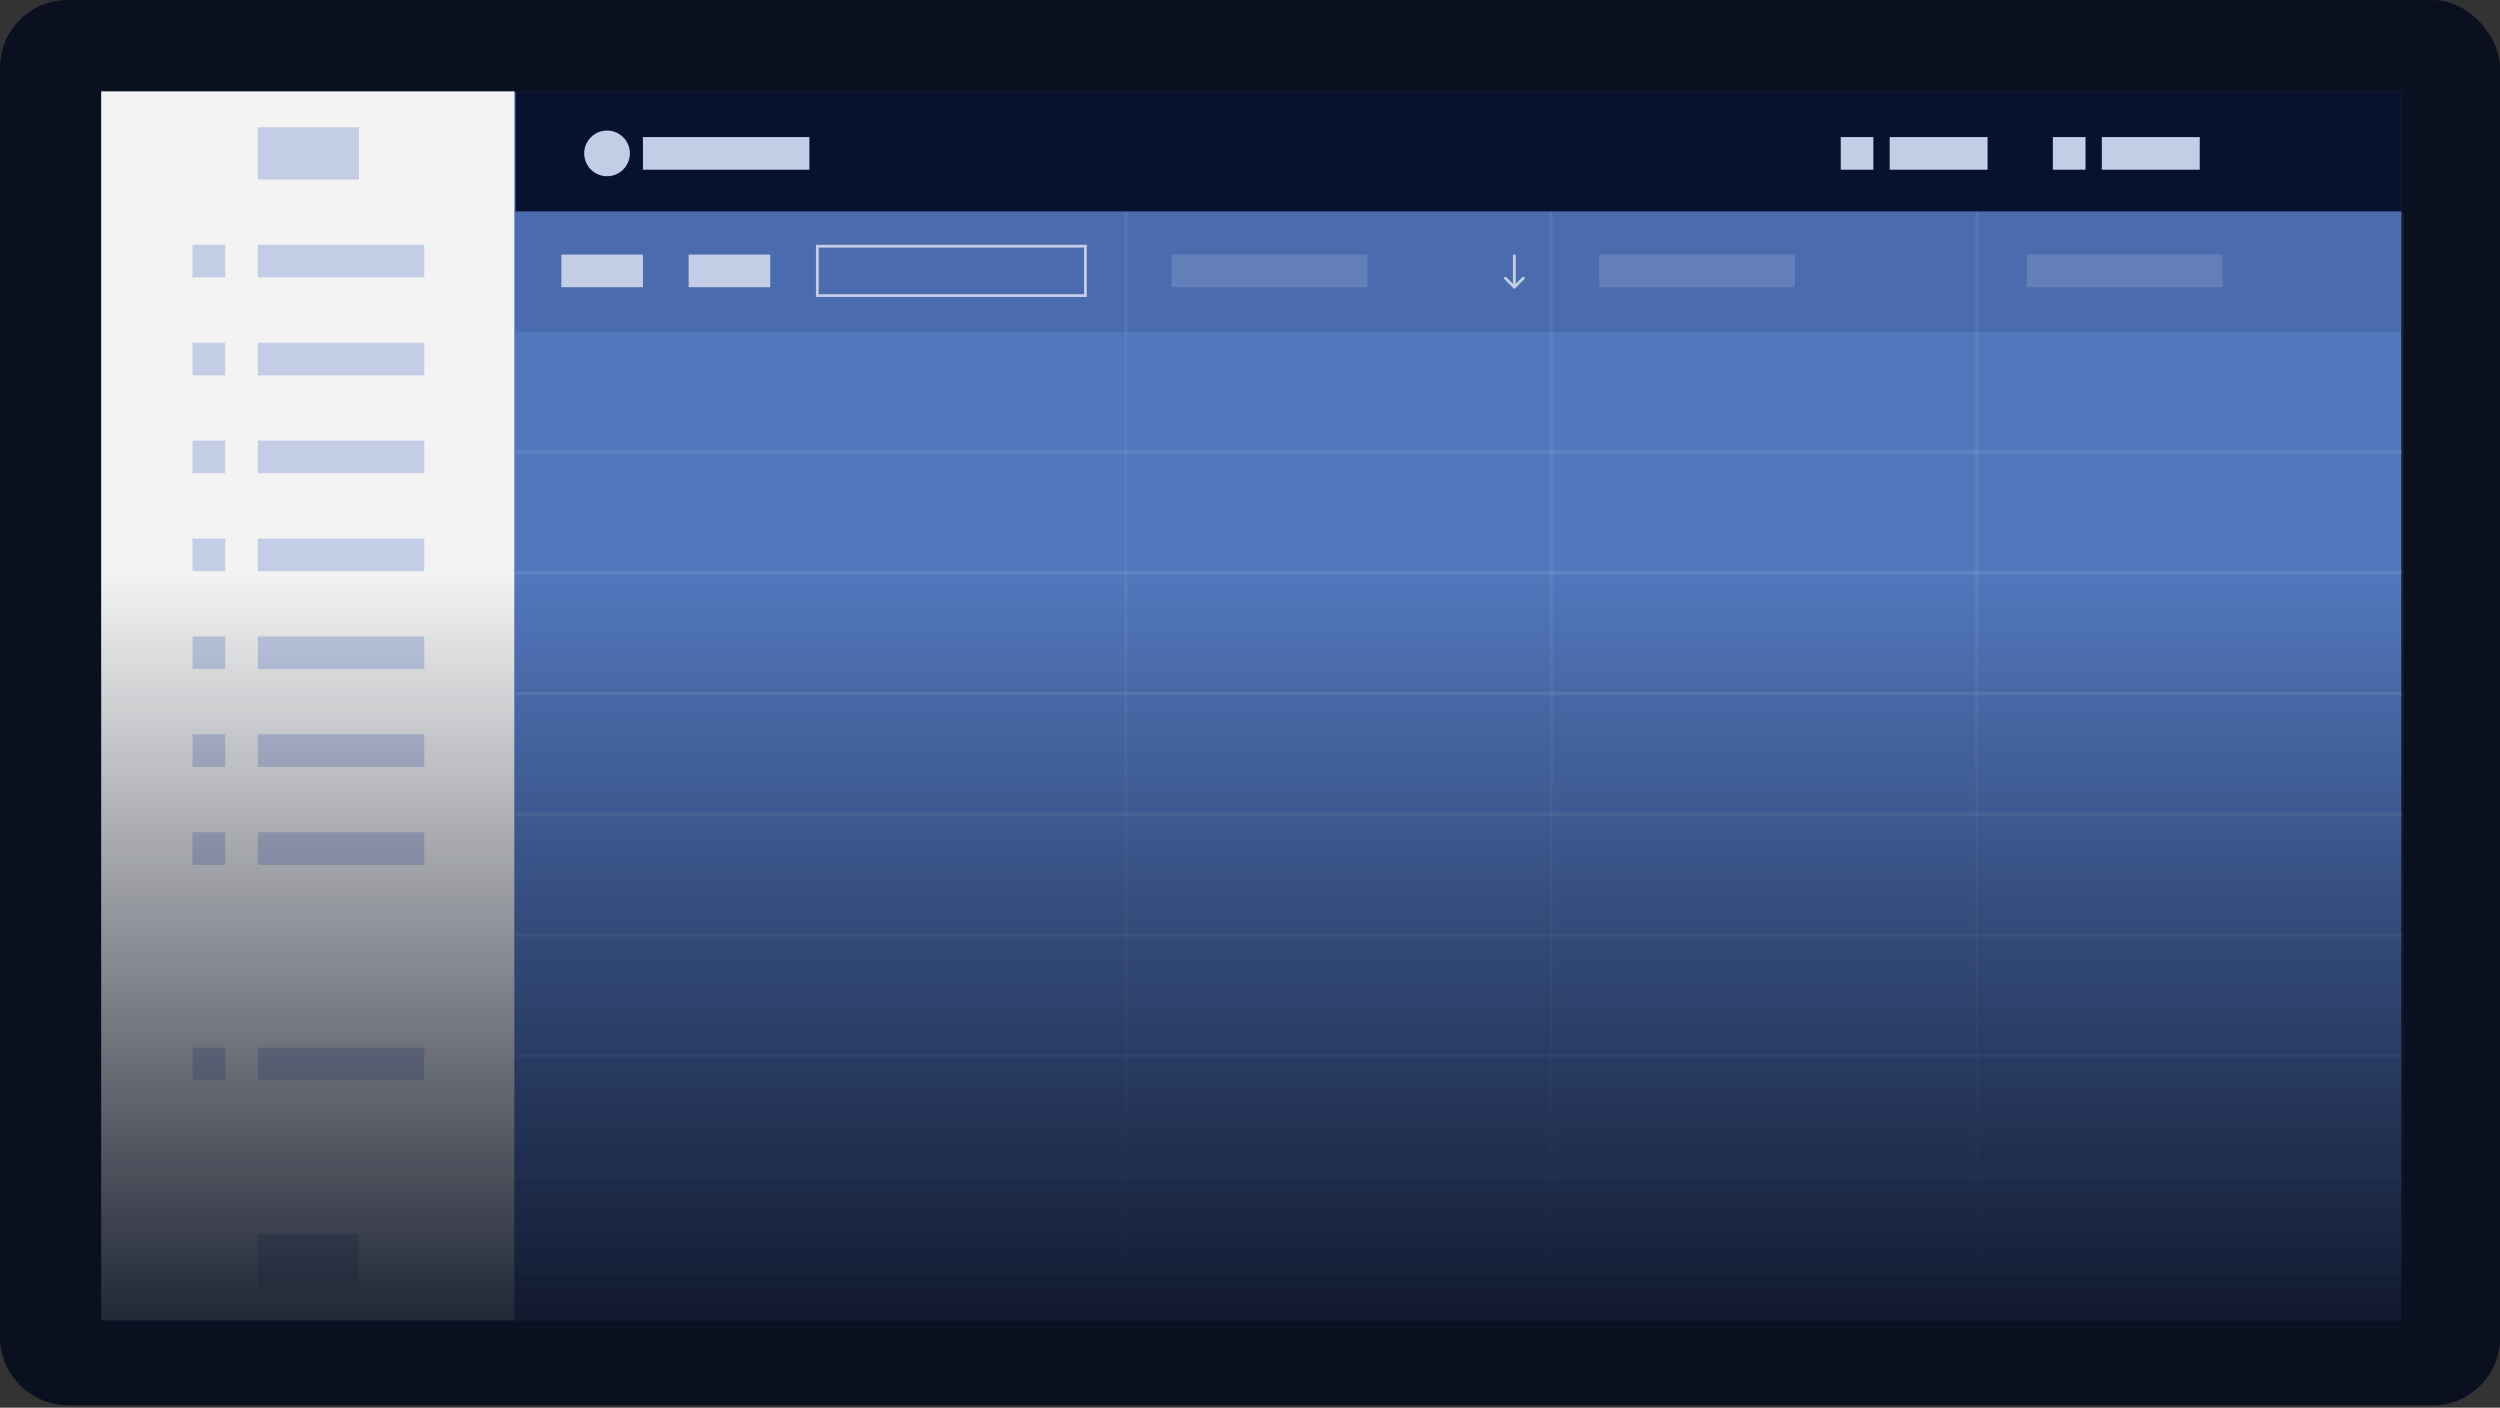 <svg width="888" height="500" viewBox="0 0 888 500" fill="none" xmlns="http://www.w3.org/2000/svg">
<rect x="0" y="0" width="888" height="500" fill="#333333" stroke="none"/>
<rect width="888" height="499.186" rx="24" fill="#0A1020"/>
<rect x="36.371" y="32.611" width="816.509" height="436.475" fill="#5277BD"/>
<rect x="35.938" y="32.46" width="146.746" height="436.475" fill="#F3F3F3"/>
<rect x="183.119" y="32.46" width="669.763" height="42.644" fill="#081230"/>
<rect opacity="0.1" x="183.119" y="75.353" width="669.763" height="42.644" fill="#081230"/>
<rect opacity="0.1" x="183.164" y="159.979" width="670.057" height="1.159" fill="white"/>
<rect opacity="0.1" x="183.164" y="202.871" width="670.057" height="1.159" fill="white"/>
<rect opacity="0.1" x="183.164" y="245.764" width="670.057" height="1.159" fill="white"/>
<rect opacity="0.1" x="183.164" y="288.657" width="670.057" height="1.159" fill="white"/>
<rect opacity="0.1" x="183.164" y="331.551" width="670.057" height="1.159" fill="white"/>
<rect opacity="0.1" x="183.164" y="374.443" width="670.057" height="1.159" fill="white"/>
<rect opacity="0.1" x="183.164" y="417.336" width="670.057" height="1.159" fill="white"/>
<rect opacity="0.1" x="183.164" y="453.274" width="670.057" height="16.23" fill="#081230"/>
<rect x="91.582" y="45.212" width="35.937" height="18.548" fill="#C3CDE6"/>
<rect x="91.582" y="438.204" width="35.937" height="18.548" fill="#C3CDE6"/>
<rect x="91.582" y="86.945" width="59.123" height="11.593" fill="#C3CDE6"/>
<rect x="68.397" y="86.945" width="11.593" height="11.593" fill="#C3CDE6"/>
<rect x="91.582" y="121.724" width="59.123" height="11.593" fill="#C3CDE6"/>
<rect x="68.397" y="121.724" width="11.593" height="11.593" fill="#C3CDE6"/>
<rect x="91.582" y="156.501" width="59.123" height="11.593" fill="#C3CDE6"/>
<rect x="68.397" y="156.501" width="11.593" height="11.593" fill="#C3CDE6"/>
<rect x="91.582" y="191.279" width="59.123" height="11.593" fill="#C3CDE6"/>
<rect x="68.397" y="191.279" width="11.593" height="11.593" fill="#C3CDE6"/>
<rect x="91.582" y="226.057" width="59.123" height="11.593" fill="#C3CDE6"/>
<rect x="68.397" y="226.058" width="11.593" height="11.593" fill="#C3CDE6"/>
<rect x="91.582" y="260.836" width="59.123" height="11.593" fill="#C3CDE6"/>
<rect x="68.397" y="260.836" width="11.593" height="11.593" fill="#C3CDE6"/>
<rect x="91.582" y="295.613" width="59.123" height="11.593" fill="#C3CDE6"/>
<rect x="91.582" y="372.125" width="59.123" height="11.593" fill="#C3CDE6"/>
<rect x="68.397" y="295.613" width="11.593" height="11.593" fill="#C3CDE6"/>
<rect x="68.397" y="372.125" width="11.593" height="11.593" fill="#C3CDE6"/>
<rect x="228.375" y="48.688" width="59.123" height="11.593" fill="#C3CDE6"/>
<circle cx="215.623" cy="54.485" r="8.115" fill="#C3CDE6"/>
<rect x="199.395" y="90.423" width="28.982" height="11.593" fill="#C3CDE6"/>
<rect x="244.605" y="90.423" width="28.982" height="11.593" fill="#C3CDE6"/>
<rect opacity="0.2" x="416.178" y="90.423" width="69.556" height="11.593" fill="#C3CDE6"/>
<rect opacity="0.2" x="568.041" y="90.423" width="69.556" height="11.593" fill="#C3CDE6"/>
<rect opacity="0.2" x="719.906" y="90.423" width="69.556" height="11.593" fill="#C3CDE6"/>
<rect x="290.316" y="87.445" width="95.219" height="17.548" stroke="#C3CDE6"/>
<rect x="671.217" y="48.69" width="34.778" height="11.593" fill="#C3CDE6"/>
<rect x="653.828" y="48.69" width="11.593" height="11.593" fill="#C3CDE6"/>
<rect x="746.568" y="48.69" width="34.778" height="11.593" fill="#C3CDE6"/>
<rect x="729.18" y="48.69" width="11.593" height="11.593" fill="#C3CDE6"/>
<path opacity="0.1" d="M399.949 75.353V453.274" stroke="#C3CDE6"/>
<path opacity="0.1" d="M551.041 75.353V453.274" stroke="#C3CDE6"/>
<path opacity="0.1" d="M853.223 75.353V453.274" stroke="#C3CDE6"/>
<path opacity="0.1" d="M702.131 75.353V453.274" stroke="#C3CDE6"/>
<path d="M537.547 102.369C537.742 102.564 538.059 102.564 538.254 102.369L541.436 99.187C541.631 98.992 541.631 98.675 541.436 98.48C541.241 98.285 540.924 98.285 540.729 98.48L537.9 101.308L535.072 98.48C534.877 98.285 534.56 98.285 534.365 98.48C534.17 98.675 534.17 98.992 534.365 99.187L537.547 102.369ZM537.4 90.423L537.4 102.016L538.4 102.016L538.4 90.423L537.4 90.423Z" fill="#C3CDE6"/>
<path d="M888 475C888 488.255 877.255 499 864 499L24 499C10.745 499 9.39372e-07 488.255 2.09815e-06 475L2.57897e-05 204L888 204L888 475Z" fill="url(#paint0_linear_1738_86905)"/>
<defs>
<linearGradient id="paint0_linear_1738_86905" x1="444" y1="499" x2="444" y2="204" gradientUnits="userSpaceOnUse">
<stop stop-color="#0A1020"/>
<stop offset="1" stop-color="#0A1020" stop-opacity="0"/>
</linearGradient>
</defs>
</svg>
